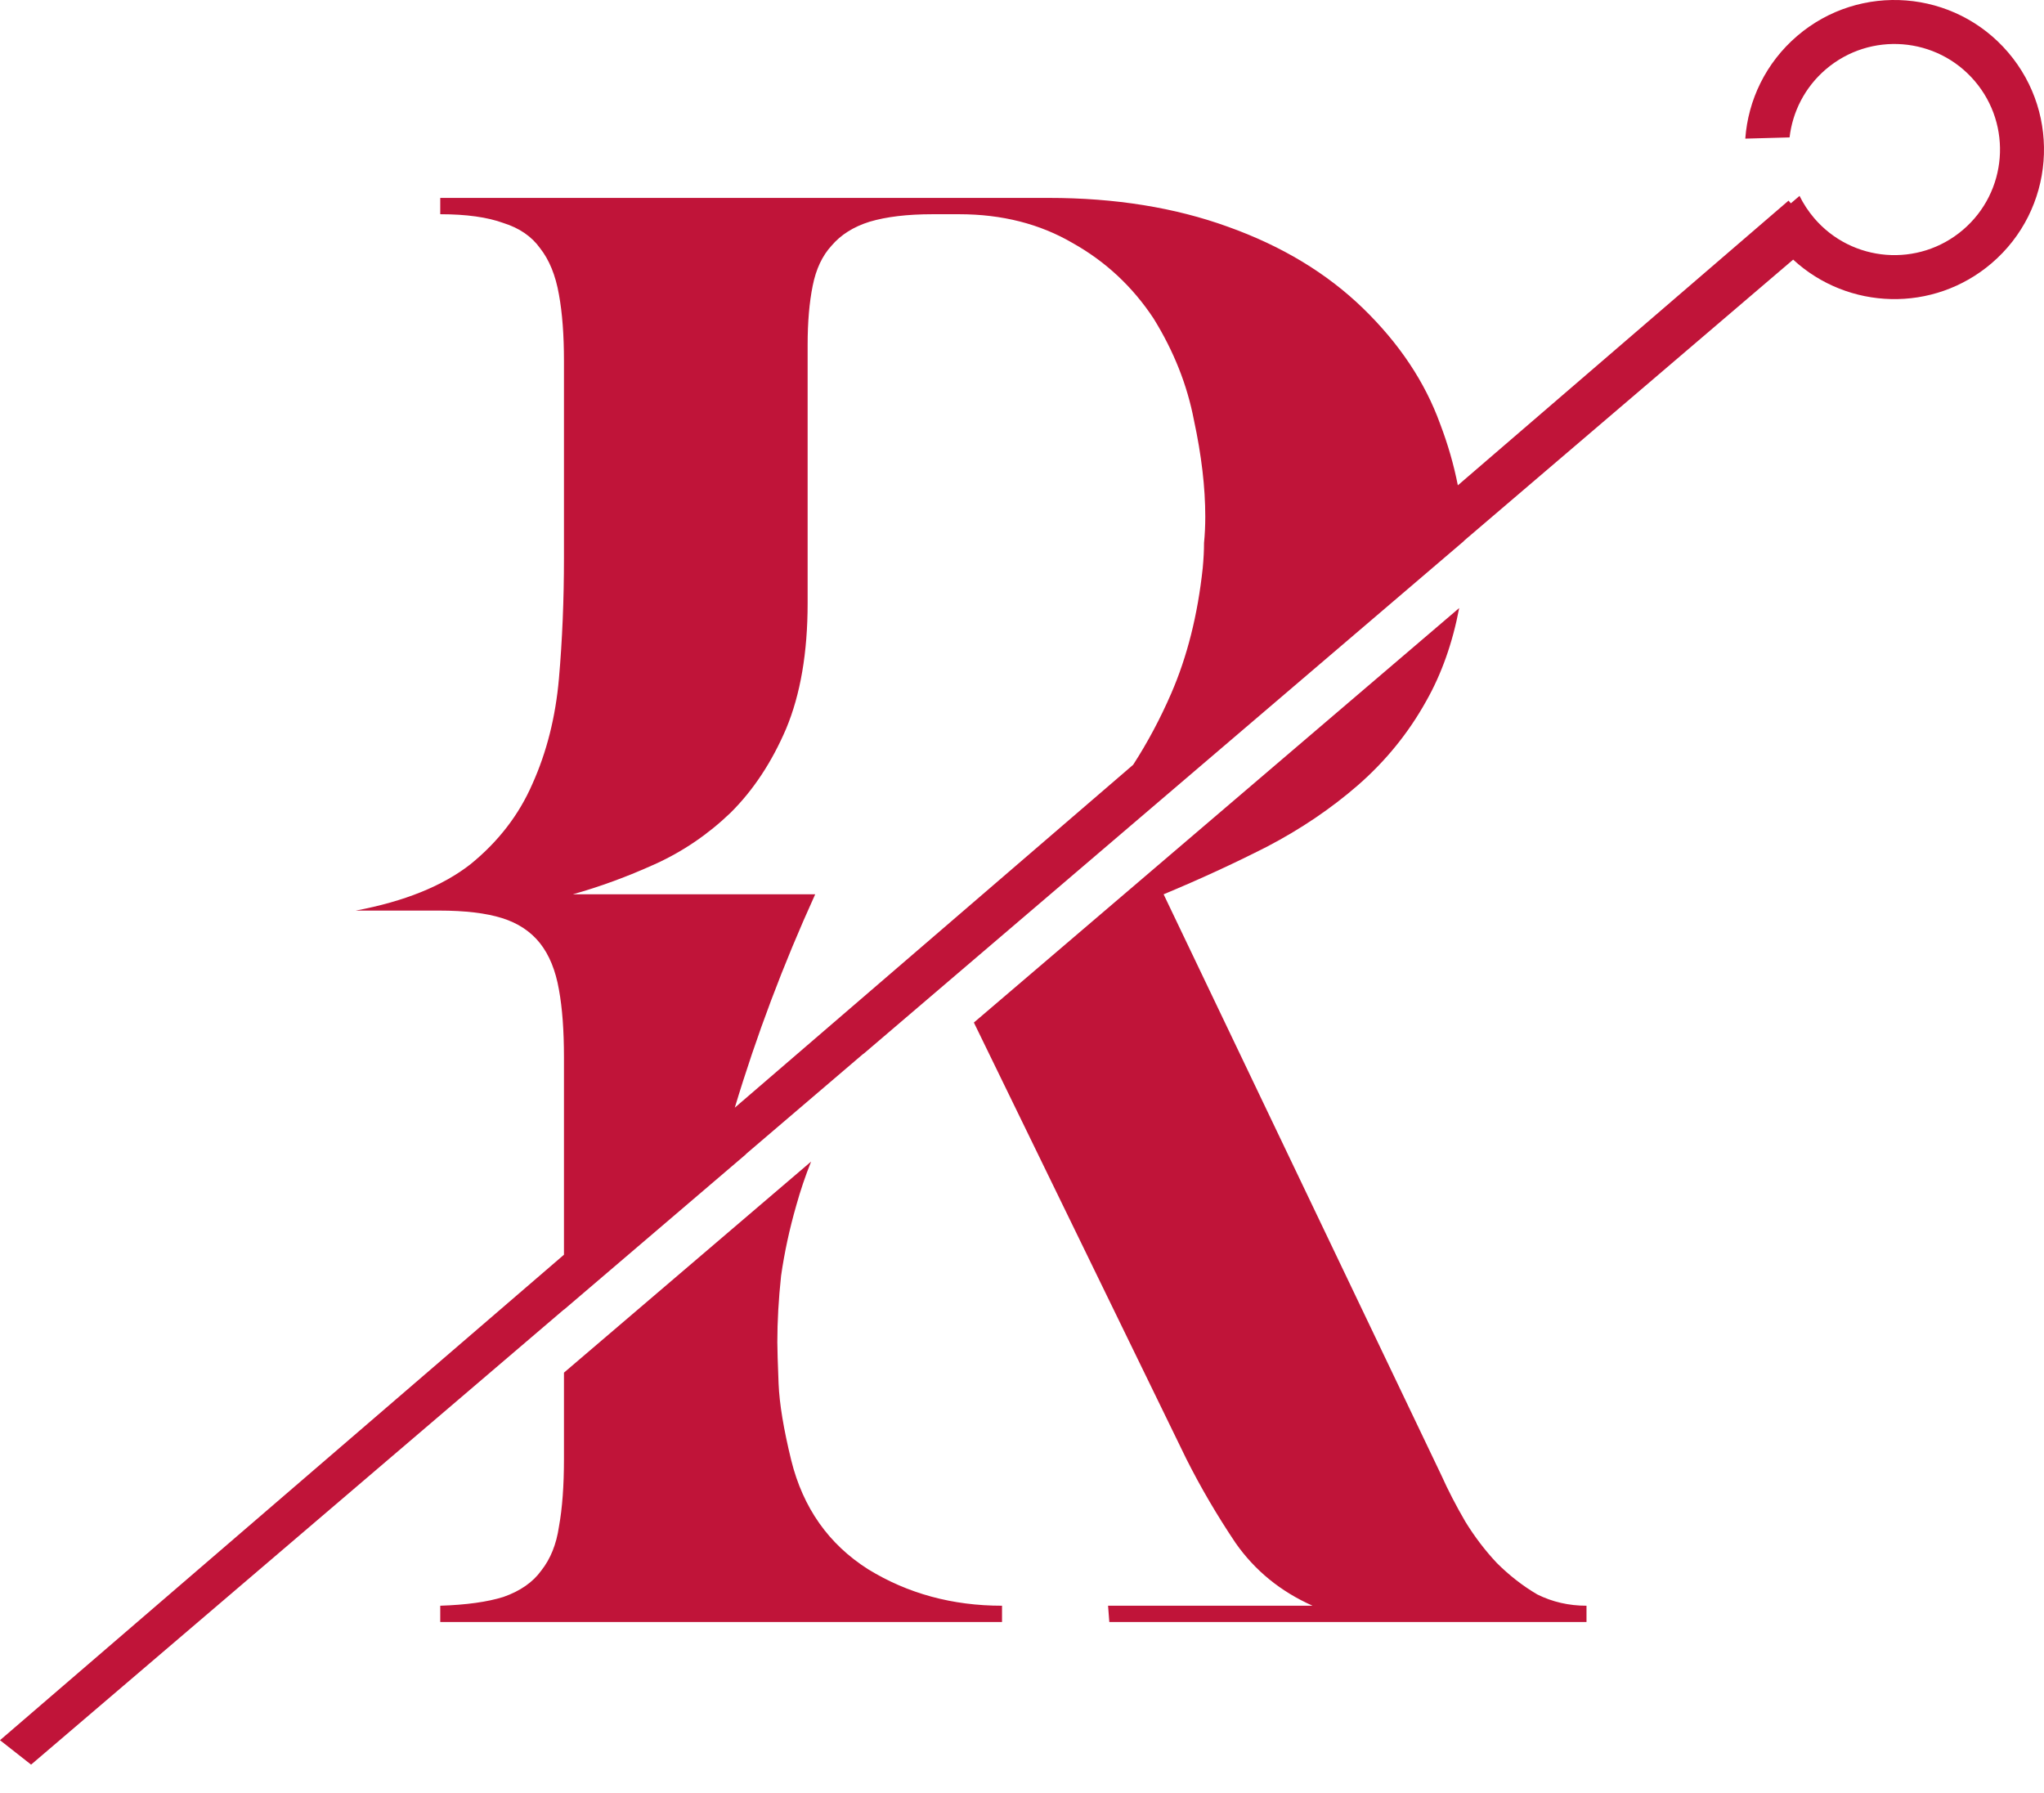 <?xml version="1.0" encoding="UTF-8"?> <svg xmlns="http://www.w3.org/2000/svg" width="57" height="50" viewBox="0 0 57 50" fill="none"> <path fill-rule="evenodd" clip-rule="evenodd" d="M49.905 3.832C49.987 3.12 50.329 2.435 50.917 1.932C52.154 0.876 54.012 1.022 55.068 2.259C56.124 3.495 55.978 5.353 54.741 6.409C53.505 7.465 51.647 7.319 50.591 6.083C50.426 5.889 50.29 5.681 50.183 5.463L49.94 5.67L49.876 5.595L40.654 13.534C40.542 12.962 40.377 12.389 40.159 11.818C39.736 10.651 39.02 9.578 38.011 8.598C37.002 7.619 35.746 6.861 34.245 6.324C32.766 5.788 31.1 5.519 29.246 5.519H12.277V5.974C13.005 5.974 13.592 6.056 14.038 6.219C14.484 6.359 14.824 6.592 15.059 6.919C15.317 7.246 15.493 7.677 15.587 8.214C15.681 8.727 15.727 9.345 15.727 10.068V15.561C15.727 16.728 15.681 17.847 15.587 18.92C15.493 19.993 15.246 20.973 14.847 21.86C14.472 22.723 13.897 23.469 13.122 24.099C12.348 24.705 11.28 25.137 9.919 25.393H12.242C12.97 25.393 13.557 25.463 14.002 25.603C14.448 25.743 14.8 25.977 15.059 26.303C15.317 26.63 15.493 27.061 15.587 27.598C15.681 28.111 15.727 28.741 15.727 29.487V34.99L0 48.528L0.867 49.209L15.727 36.517V36.522L20.807 32.184H20.8L24.089 29.375C24.081 29.384 24.073 29.393 24.065 29.401L40.825 15.087C40.825 15.085 40.825 15.083 40.825 15.081L50.005 7.24C51.536 8.652 53.915 8.728 55.538 7.342C57.289 5.846 57.497 3.214 56.001 1.462C54.505 -0.289 51.872 -0.497 50.121 0.999C49.239 1.753 48.748 2.794 48.67 3.866L49.905 3.832ZM40.692 16.956L27.158 28.515L33.083 40.684C33.482 41.477 33.939 42.258 34.456 43.028C34.995 43.798 35.711 44.381 36.603 44.778H30.9L30.935 45.232H44.242V44.778C43.749 44.778 43.292 44.673 42.869 44.463C42.47 44.229 42.095 43.938 41.743 43.588C41.414 43.238 41.121 42.853 40.863 42.433C40.605 41.99 40.382 41.559 40.194 41.139L32.449 24.939C33.458 24.519 34.42 24.076 35.336 23.609C36.275 23.119 37.119 22.548 37.87 21.895C38.645 21.218 39.279 20.437 39.772 19.55C40.199 18.797 40.506 17.932 40.692 16.956ZM22.619 32.392L15.727 38.278V40.684C15.727 41.43 15.681 42.06 15.587 42.573C15.516 43.063 15.352 43.471 15.094 43.798C14.859 44.124 14.507 44.369 14.038 44.533C13.592 44.673 13.005 44.754 12.277 44.778V45.232H27.943V44.778C26.558 44.778 25.314 44.439 24.212 43.763C23.108 43.063 22.393 42.048 22.064 40.719C21.853 39.856 21.735 39.144 21.712 38.584C21.689 38.001 21.677 37.616 21.677 37.43C21.677 36.847 21.712 36.228 21.782 35.575C21.876 34.922 22.017 34.269 22.205 33.616C22.321 33.199 22.459 32.791 22.619 32.392ZM31.6 21.327C32.003 20.703 32.356 20.04 32.66 19.34C33.106 18.314 33.4 17.148 33.54 15.841C33.564 15.585 33.576 15.351 33.576 15.142C33.599 14.908 33.611 14.663 33.611 14.407C33.611 13.59 33.505 12.692 33.294 11.713C33.106 10.733 32.731 9.788 32.167 8.878C31.581 7.992 30.83 7.292 29.915 6.779C28.999 6.243 27.943 5.974 26.746 5.974H26.007C25.303 5.974 24.716 6.044 24.247 6.184C23.801 6.324 23.449 6.546 23.191 6.849C22.932 7.129 22.756 7.502 22.663 7.969C22.569 8.435 22.522 8.983 22.522 9.613V16.821C22.522 18.197 22.322 19.364 21.923 20.32C21.524 21.253 21.008 22.034 20.374 22.664C19.741 23.271 19.037 23.749 18.262 24.099C17.488 24.449 16.725 24.729 15.974 24.939H22.733C21.842 26.897 21.095 28.881 20.491 30.889L31.6 21.327Z" fill="#C01439"></path> </svg> 
